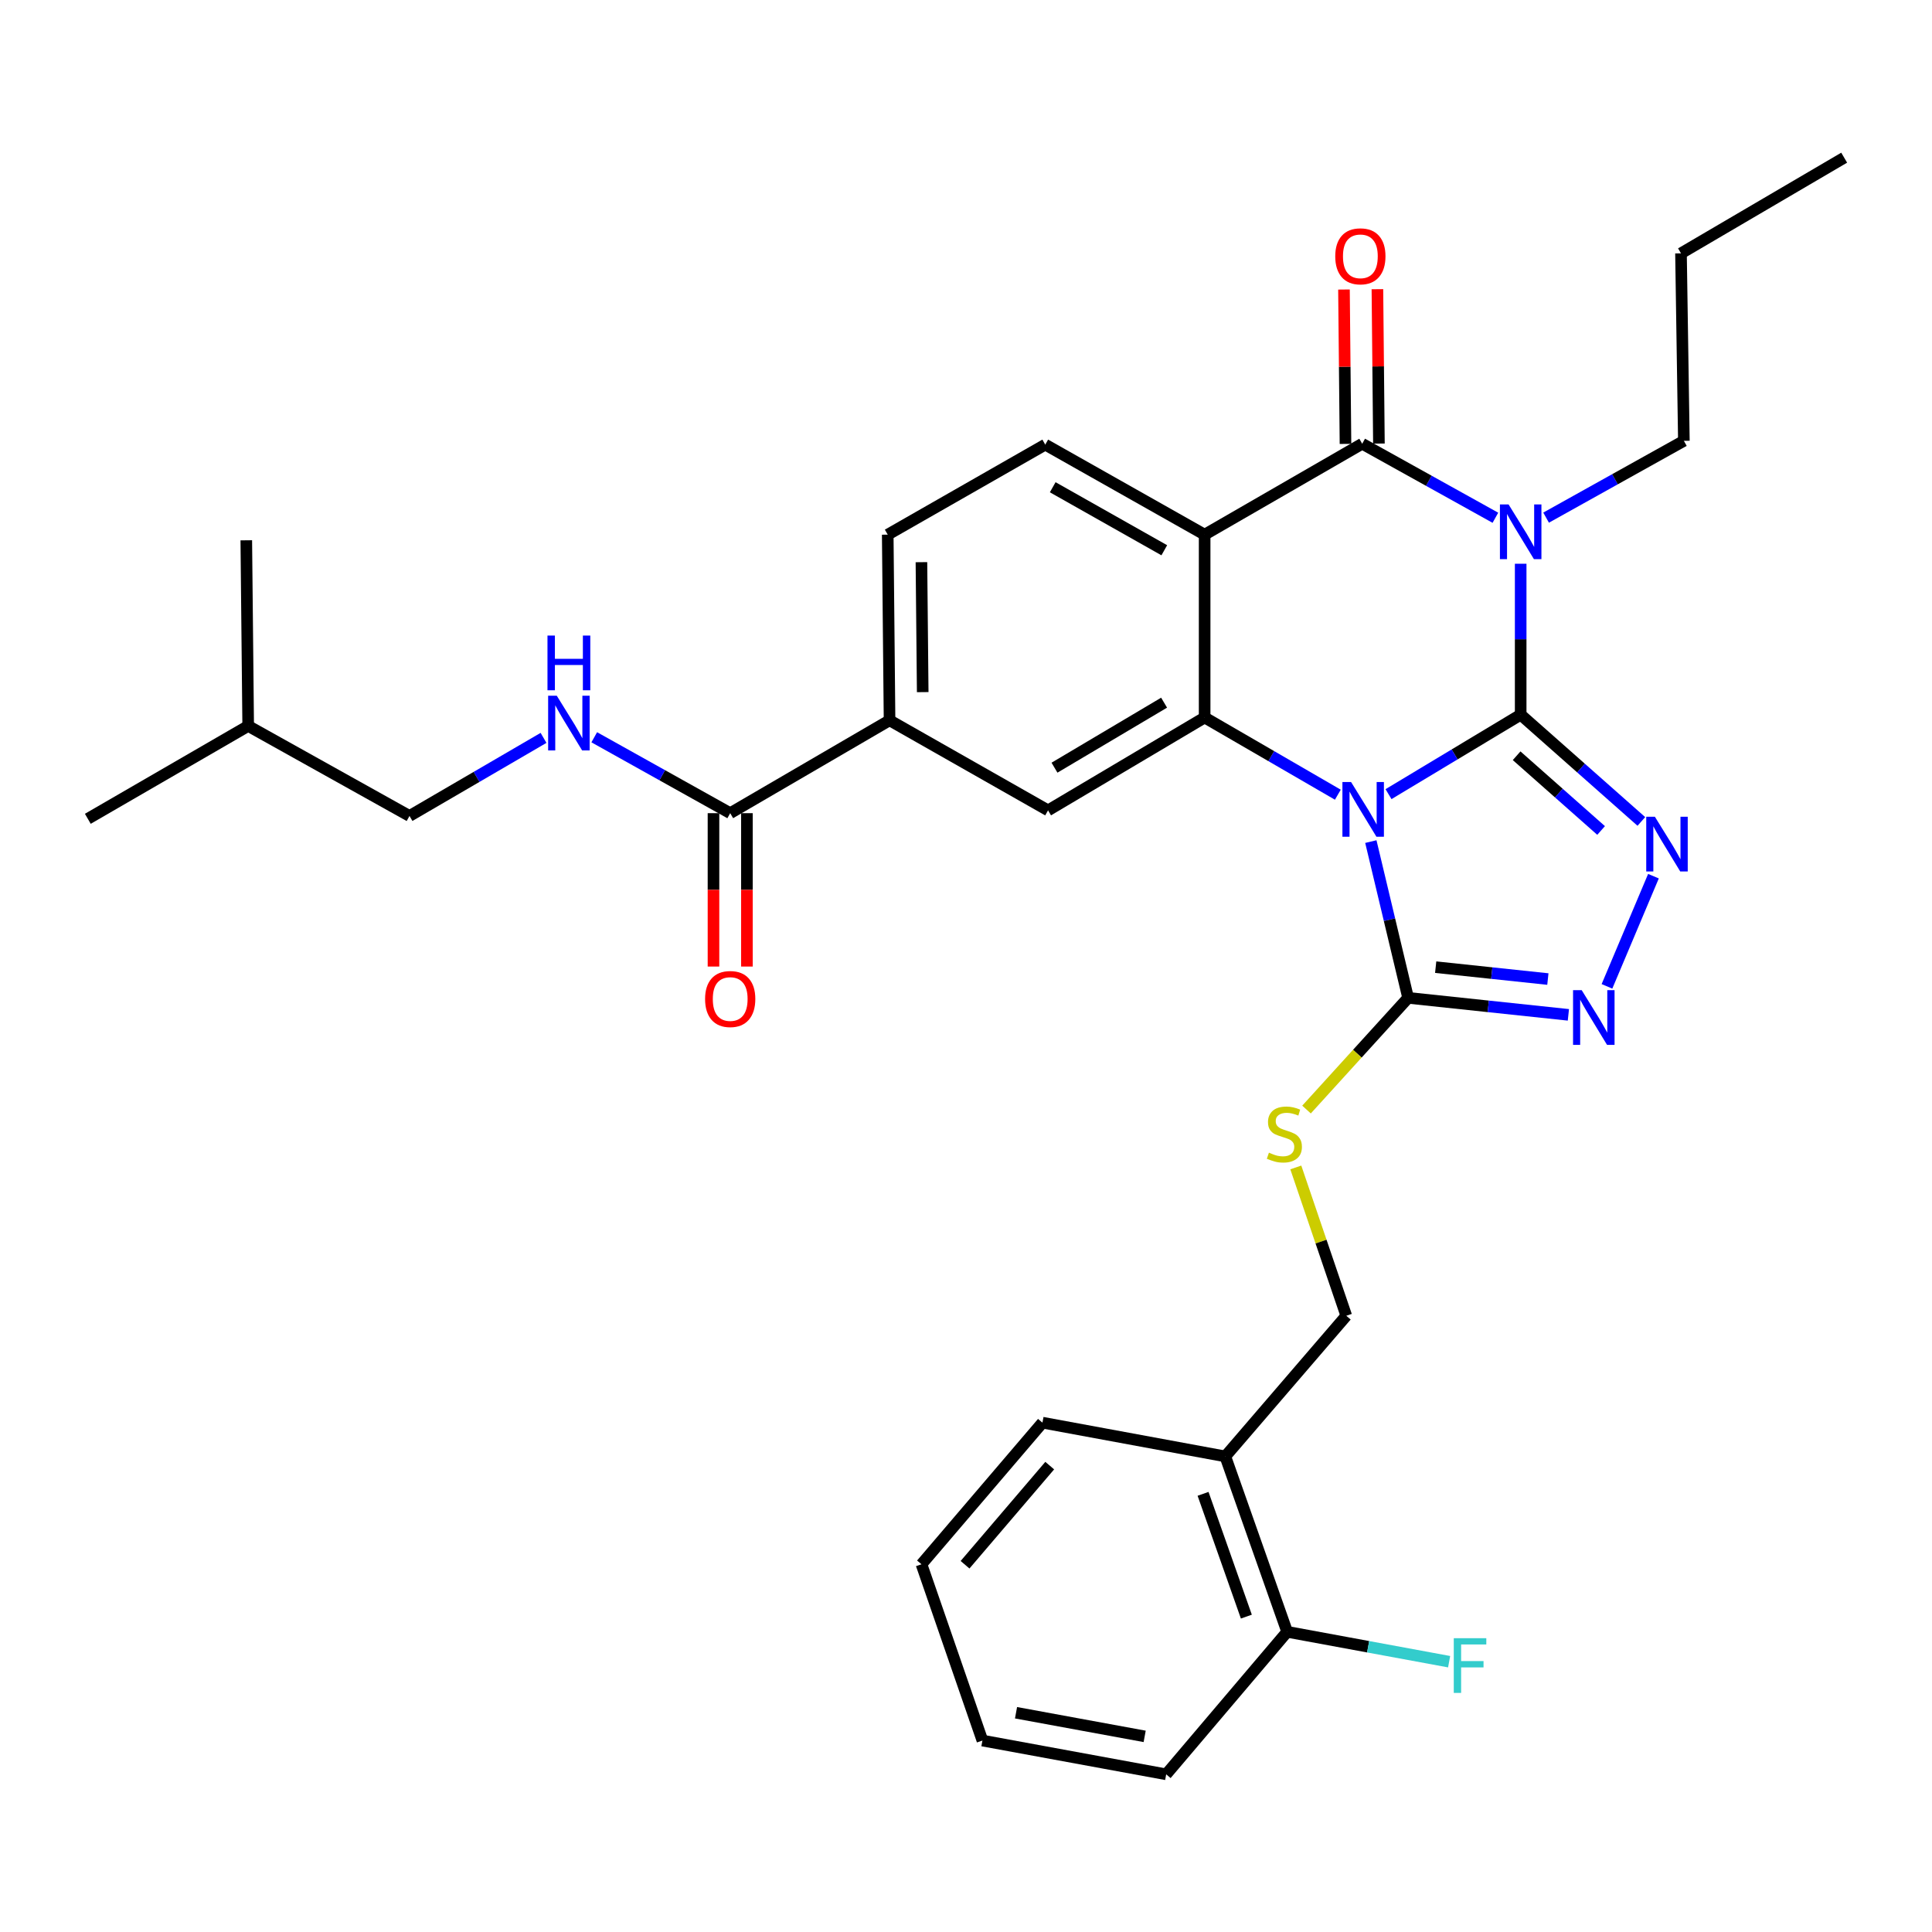 <?xml version='1.0' encoding='iso-8859-1'?>
<svg version='1.1' baseProfile='full'
              xmlns='http://www.w3.org/2000/svg'
                      xmlns:rdkit='http://www.rdkit.org/xml'
                      xmlns:xlink='http://www.w3.org/1999/xlink'
                  xml:space='preserve'
width='1000px' height='1000px' viewBox='0 0 1000 1000'>
<!-- END OF HEADER -->
<rect style='opacity:1.0;fill:#FFFFFF;stroke:none' width='1000' height='1000' x='0' y='0'> </rect>
<path class='bond-0' d='M 787.1,369.924 L 752.896,390.487' style='fill:none;fill-rule:evenodd;stroke:#000000;stroke-width:6px;stroke-linecap:butt;stroke-linejoin:miter;stroke-opacity:1' />
<path class='bond-0' d='M 752.896,390.487 L 718.692,411.049' style='fill:none;fill-rule:evenodd;stroke:#0000FF;stroke-width:6px;stroke-linecap:butt;stroke-linejoin:miter;stroke-opacity:1' />
<path class='bond-1' d='M 787.1,369.924 L 787.1,330.858' style='fill:none;fill-rule:evenodd;stroke:#000000;stroke-width:6px;stroke-linecap:butt;stroke-linejoin:miter;stroke-opacity:1' />
<path class='bond-1' d='M 787.1,330.858 L 787.1,291.792' style='fill:none;fill-rule:evenodd;stroke:#0000FF;stroke-width:6px;stroke-linecap:butt;stroke-linejoin:miter;stroke-opacity:1' />
<path class='bond-5' d='M 787.1,369.924 L 818.331,397.55' style='fill:none;fill-rule:evenodd;stroke:#000000;stroke-width:6px;stroke-linecap:butt;stroke-linejoin:miter;stroke-opacity:1' />
<path class='bond-5' d='M 818.331,397.55 L 849.561,425.177' style='fill:none;fill-rule:evenodd;stroke:#0000FF;stroke-width:6px;stroke-linecap:butt;stroke-linejoin:miter;stroke-opacity:1' />
<path class='bond-5' d='M 785.003,391.173 L 806.865,410.512' style='fill:none;fill-rule:evenodd;stroke:#000000;stroke-width:6px;stroke-linecap:butt;stroke-linejoin:miter;stroke-opacity:1' />
<path class='bond-5' d='M 806.865,410.512 L 828.726,429.851' style='fill:none;fill-rule:evenodd;stroke:#0000FF;stroke-width:6px;stroke-linecap:butt;stroke-linejoin:miter;stroke-opacity:1' />
<path class='bond-3' d='M 692.463,411.336 L 657.991,391.356' style='fill:none;fill-rule:evenodd;stroke:#0000FF;stroke-width:6px;stroke-linecap:butt;stroke-linejoin:miter;stroke-opacity:1' />
<path class='bond-3' d='M 657.991,391.356 L 623.519,371.376' style='fill:none;fill-rule:evenodd;stroke:#000000;stroke-width:6px;stroke-linecap:butt;stroke-linejoin:miter;stroke-opacity:1' />
<path class='bond-6' d='M 709.549,435.603 L 719.194,476.045' style='fill:none;fill-rule:evenodd;stroke:#0000FF;stroke-width:6px;stroke-linecap:butt;stroke-linejoin:miter;stroke-opacity:1' />
<path class='bond-6' d='M 719.194,476.045 L 728.84,516.488' style='fill:none;fill-rule:evenodd;stroke:#000000;stroke-width:6px;stroke-linecap:butt;stroke-linejoin:miter;stroke-opacity:1' />
<path class='bond-2' d='M 774.014,267.992 L 739.544,248.834' style='fill:none;fill-rule:evenodd;stroke:#0000FF;stroke-width:6px;stroke-linecap:butt;stroke-linejoin:miter;stroke-opacity:1' />
<path class='bond-2' d='M 739.544,248.834 L 705.074,229.676' style='fill:none;fill-rule:evenodd;stroke:#000000;stroke-width:6px;stroke-linecap:butt;stroke-linejoin:miter;stroke-opacity:1' />
<path class='bond-20' d='M 800.258,267.93 L 835.913,248.053' style='fill:none;fill-rule:evenodd;stroke:#0000FF;stroke-width:6px;stroke-linecap:butt;stroke-linejoin:miter;stroke-opacity:1' />
<path class='bond-20' d='M 835.913,248.053 L 871.568,228.176' style='fill:none;fill-rule:evenodd;stroke:#000000;stroke-width:6px;stroke-linecap:butt;stroke-linejoin:miter;stroke-opacity:1' />
<path class='bond-4' d='M 705.074,229.676 L 623.519,276.736' style='fill:none;fill-rule:evenodd;stroke:#000000;stroke-width:6px;stroke-linecap:butt;stroke-linejoin:miter;stroke-opacity:1' />
<path class='bond-14' d='M 713.726,229.591 L 713.335,189.64' style='fill:none;fill-rule:evenodd;stroke:#000000;stroke-width:6px;stroke-linecap:butt;stroke-linejoin:miter;stroke-opacity:1' />
<path class='bond-14' d='M 713.335,189.64 L 712.943,149.688' style='fill:none;fill-rule:evenodd;stroke:#FF0000;stroke-width:6px;stroke-linecap:butt;stroke-linejoin:miter;stroke-opacity:1' />
<path class='bond-14' d='M 696.422,229.761 L 696.03,189.809' style='fill:none;fill-rule:evenodd;stroke:#000000;stroke-width:6px;stroke-linecap:butt;stroke-linejoin:miter;stroke-opacity:1' />
<path class='bond-14' d='M 696.03,189.809 L 695.639,149.858' style='fill:none;fill-rule:evenodd;stroke:#FF0000;stroke-width:6px;stroke-linecap:butt;stroke-linejoin:miter;stroke-opacity:1' />
<path class='bond-8' d='M 623.519,371.376 L 542.474,419.445' style='fill:none;fill-rule:evenodd;stroke:#000000;stroke-width:6px;stroke-linecap:butt;stroke-linejoin:miter;stroke-opacity:1' />
<path class='bond-8' d='M 602.535,363.702 L 545.803,397.351' style='fill:none;fill-rule:evenodd;stroke:#000000;stroke-width:6px;stroke-linecap:butt;stroke-linejoin:miter;stroke-opacity:1' />
<path class='bond-33' d='M 623.519,371.376 L 623.519,276.736' style='fill:none;fill-rule:evenodd;stroke:#000000;stroke-width:6px;stroke-linecap:butt;stroke-linejoin:miter;stroke-opacity:1' />
<path class='bond-11' d='M 623.519,276.736 L 541.023,230.138' style='fill:none;fill-rule:evenodd;stroke:#000000;stroke-width:6px;stroke-linecap:butt;stroke-linejoin:miter;stroke-opacity:1' />
<path class='bond-11' d='M 602.634,284.814 L 544.886,252.195' style='fill:none;fill-rule:evenodd;stroke:#000000;stroke-width:6px;stroke-linecap:butt;stroke-linejoin:miter;stroke-opacity:1' />
<path class='bond-7' d='M 855.826,453.509 L 831.763,510.533' style='fill:none;fill-rule:evenodd;stroke:#0000FF;stroke-width:6px;stroke-linecap:butt;stroke-linejoin:miter;stroke-opacity:1' />
<path class='bond-12' d='M 728.84,516.488 L 702.546,545.395' style='fill:none;fill-rule:evenodd;stroke:#000000;stroke-width:6px;stroke-linecap:butt;stroke-linejoin:miter;stroke-opacity:1' />
<path class='bond-12' d='M 702.546,545.395 L 676.252,574.302' style='fill:none;fill-rule:evenodd;stroke:#CCCC00;stroke-width:6px;stroke-linecap:butt;stroke-linejoin:miter;stroke-opacity:1' />
<path class='bond-32' d='M 728.84,516.488 L 770.317,520.886' style='fill:none;fill-rule:evenodd;stroke:#000000;stroke-width:6px;stroke-linecap:butt;stroke-linejoin:miter;stroke-opacity:1' />
<path class='bond-32' d='M 770.317,520.886 L 811.794,525.284' style='fill:none;fill-rule:evenodd;stroke:#0000FF;stroke-width:6px;stroke-linecap:butt;stroke-linejoin:miter;stroke-opacity:1' />
<path class='bond-32' d='M 743.108,500.599 L 772.141,503.677' style='fill:none;fill-rule:evenodd;stroke:#000000;stroke-width:6px;stroke-linecap:butt;stroke-linejoin:miter;stroke-opacity:1' />
<path class='bond-32' d='M 772.141,503.677 L 801.175,506.756' style='fill:none;fill-rule:evenodd;stroke:#0000FF;stroke-width:6px;stroke-linecap:butt;stroke-linejoin:miter;stroke-opacity:1' />
<path class='bond-10' d='M 542.474,419.445 L 460.429,372.827' style='fill:none;fill-rule:evenodd;stroke:#000000;stroke-width:6px;stroke-linecap:butt;stroke-linejoin:miter;stroke-opacity:1' />
<path class='bond-9' d='M 377.951,420.897 L 460.429,372.827' style='fill:none;fill-rule:evenodd;stroke:#000000;stroke-width:6px;stroke-linecap:butt;stroke-linejoin:miter;stroke-opacity:1' />
<path class='bond-13' d='M 377.951,420.897 L 342.768,401.253' style='fill:none;fill-rule:evenodd;stroke:#000000;stroke-width:6px;stroke-linecap:butt;stroke-linejoin:miter;stroke-opacity:1' />
<path class='bond-13' d='M 342.768,401.253 L 307.585,381.61' style='fill:none;fill-rule:evenodd;stroke:#0000FF;stroke-width:6px;stroke-linecap:butt;stroke-linejoin:miter;stroke-opacity:1' />
<path class='bond-18' d='M 369.299,420.897 L 369.299,460.591' style='fill:none;fill-rule:evenodd;stroke:#000000;stroke-width:6px;stroke-linecap:butt;stroke-linejoin:miter;stroke-opacity:1' />
<path class='bond-18' d='M 369.299,460.591 L 369.299,500.284' style='fill:none;fill-rule:evenodd;stroke:#FF0000;stroke-width:6px;stroke-linecap:butt;stroke-linejoin:miter;stroke-opacity:1' />
<path class='bond-18' d='M 386.604,420.897 L 386.604,460.591' style='fill:none;fill-rule:evenodd;stroke:#000000;stroke-width:6px;stroke-linecap:butt;stroke-linejoin:miter;stroke-opacity:1' />
<path class='bond-18' d='M 386.604,460.591 L 386.604,500.284' style='fill:none;fill-rule:evenodd;stroke:#FF0000;stroke-width:6px;stroke-linecap:butt;stroke-linejoin:miter;stroke-opacity:1' />
<path class='bond-34' d='M 460.429,372.827 L 459.487,276.736' style='fill:none;fill-rule:evenodd;stroke:#000000;stroke-width:6px;stroke-linecap:butt;stroke-linejoin:miter;stroke-opacity:1' />
<path class='bond-34' d='M 477.592,358.244 L 476.933,290.98' style='fill:none;fill-rule:evenodd;stroke:#000000;stroke-width:6px;stroke-linecap:butt;stroke-linejoin:miter;stroke-opacity:1' />
<path class='bond-17' d='M 541.023,230.138 L 459.487,276.736' style='fill:none;fill-rule:evenodd;stroke:#000000;stroke-width:6px;stroke-linecap:butt;stroke-linejoin:miter;stroke-opacity:1' />
<path class='bond-16' d='M 670.703,604.266 L 683.769,642.653' style='fill:none;fill-rule:evenodd;stroke:#CCCC00;stroke-width:6px;stroke-linecap:butt;stroke-linejoin:miter;stroke-opacity:1' />
<path class='bond-16' d='M 683.769,642.653 L 696.835,681.039' style='fill:none;fill-rule:evenodd;stroke:#000000;stroke-width:6px;stroke-linecap:butt;stroke-linejoin:miter;stroke-opacity:1' />
<path class='bond-21' d='M 281.328,381.926 L 246.643,402.133' style='fill:none;fill-rule:evenodd;stroke:#0000FF;stroke-width:6px;stroke-linecap:butt;stroke-linejoin:miter;stroke-opacity:1' />
<path class='bond-21' d='M 246.643,402.133 L 211.958,422.339' style='fill:none;fill-rule:evenodd;stroke:#000000;stroke-width:6px;stroke-linecap:butt;stroke-linejoin:miter;stroke-opacity:1' />
<path class='bond-15' d='M 634.22,753.836 L 696.835,681.039' style='fill:none;fill-rule:evenodd;stroke:#000000;stroke-width:6px;stroke-linecap:butt;stroke-linejoin:miter;stroke-opacity:1' />
<path class='bond-19' d='M 634.22,753.836 L 666.234,844.62' style='fill:none;fill-rule:evenodd;stroke:#000000;stroke-width:6px;stroke-linecap:butt;stroke-linejoin:miter;stroke-opacity:1' />
<path class='bond-19' d='M 622.702,773.209 L 645.112,836.758' style='fill:none;fill-rule:evenodd;stroke:#000000;stroke-width:6px;stroke-linecap:butt;stroke-linejoin:miter;stroke-opacity:1' />
<path class='bond-23' d='M 634.22,753.836 L 539.571,736.367' style='fill:none;fill-rule:evenodd;stroke:#000000;stroke-width:6px;stroke-linecap:butt;stroke-linejoin:miter;stroke-opacity:1' />
<path class='bond-22' d='M 666.234,844.62 L 708.15,852.355' style='fill:none;fill-rule:evenodd;stroke:#000000;stroke-width:6px;stroke-linecap:butt;stroke-linejoin:miter;stroke-opacity:1' />
<path class='bond-22' d='M 708.15,852.355 L 750.066,860.091' style='fill:none;fill-rule:evenodd;stroke:#33CCCC;stroke-width:6px;stroke-linecap:butt;stroke-linejoin:miter;stroke-opacity:1' />
<path class='bond-25' d='M 666.234,844.62 L 603.619,918.388' style='fill:none;fill-rule:evenodd;stroke:#000000;stroke-width:6px;stroke-linecap:butt;stroke-linejoin:miter;stroke-opacity:1' />
<path class='bond-26' d='M 871.568,228.176 L 870.078,131.134' style='fill:none;fill-rule:evenodd;stroke:#000000;stroke-width:6px;stroke-linecap:butt;stroke-linejoin:miter;stroke-opacity:1' />
<path class='bond-24' d='M 211.958,422.339 L 128.461,375.75' style='fill:none;fill-rule:evenodd;stroke:#000000;stroke-width:6px;stroke-linecap:butt;stroke-linejoin:miter;stroke-opacity:1' />
<path class='bond-29' d='M 539.571,736.367 L 476.955,809.664' style='fill:none;fill-rule:evenodd;stroke:#000000;stroke-width:6px;stroke-linecap:butt;stroke-linejoin:miter;stroke-opacity:1' />
<path class='bond-29' d='M 543.336,758.602 L 499.505,809.91' style='fill:none;fill-rule:evenodd;stroke:#000000;stroke-width:6px;stroke-linecap:butt;stroke-linejoin:miter;stroke-opacity:1' />
<path class='bond-27' d='M 128.461,375.75 L 127.48,279.659' style='fill:none;fill-rule:evenodd;stroke:#000000;stroke-width:6px;stroke-linecap:butt;stroke-linejoin:miter;stroke-opacity:1' />
<path class='bond-28' d='M 128.461,375.75 L 45.455,423.81' style='fill:none;fill-rule:evenodd;stroke:#000000;stroke-width:6px;stroke-linecap:butt;stroke-linejoin:miter;stroke-opacity:1' />
<path class='bond-35' d='M 603.619,918.388 L 508.499,900.909' style='fill:none;fill-rule:evenodd;stroke:#000000;stroke-width:6px;stroke-linecap:butt;stroke-linejoin:miter;stroke-opacity:1' />
<path class='bond-35' d='M 592.478,898.746 L 525.894,886.511' style='fill:none;fill-rule:evenodd;stroke:#000000;stroke-width:6px;stroke-linecap:butt;stroke-linejoin:miter;stroke-opacity:1' />
<path class='bond-30' d='M 870.078,131.134 L 954.545,81.612' style='fill:none;fill-rule:evenodd;stroke:#000000;stroke-width:6px;stroke-linecap:butt;stroke-linejoin:miter;stroke-opacity:1' />
<path class='bond-31' d='M 476.955,809.664 L 508.499,900.909' style='fill:none;fill-rule:evenodd;stroke:#000000;stroke-width:6px;stroke-linecap:butt;stroke-linejoin:miter;stroke-opacity:1' />
<path  class='atom-1' d='M 699.314 404.776
L 708.594 419.776
Q 709.514 421.256, 710.994 423.936
Q 712.474 426.616, 712.554 426.776
L 712.554 404.776
L 716.314 404.776
L 716.314 433.096
L 712.434 433.096
L 702.474 416.696
Q 701.314 414.776, 700.074 412.576
Q 698.874 410.376, 698.514 409.696
L 698.514 433.096
L 694.834 433.096
L 694.834 404.776
L 699.314 404.776
' fill='#0000FF'/>
<path  class='atom-2' d='M 780.84 261.105
L 790.12 276.105
Q 791.04 277.585, 792.52 280.265
Q 794 282.945, 794.08 283.105
L 794.08 261.105
L 797.84 261.105
L 797.84 289.425
L 793.96 289.425
L 784 273.025
Q 782.84 271.105, 781.6 268.905
Q 780.4 266.705, 780.04 266.025
L 780.04 289.425
L 776.36 289.425
L 776.36 261.105
L 780.84 261.105
' fill='#0000FF'/>
<path  class='atom-6' d='M 856.569 422.754
L 865.849 437.754
Q 866.769 439.234, 868.249 441.914
Q 869.729 444.594, 869.809 444.754
L 869.809 422.754
L 873.569 422.754
L 873.569 451.074
L 869.689 451.074
L 859.729 434.674
Q 858.569 432.754, 857.329 430.554
Q 856.129 428.354, 855.769 427.674
L 855.769 451.074
L 852.089 451.074
L 852.089 422.754
L 856.569 422.754
' fill='#0000FF'/>
<path  class='atom-8' d='M 818.69 512.519
L 827.97 527.519
Q 828.89 528.999, 830.37 531.679
Q 831.85 534.359, 831.93 534.519
L 831.93 512.519
L 835.69 512.519
L 835.69 540.839
L 831.81 540.839
L 821.85 524.439
Q 820.69 522.519, 819.45 520.319
Q 818.25 518.119, 817.89 517.439
L 817.89 540.839
L 814.21 540.839
L 814.21 512.519
L 818.69 512.519
' fill='#0000FF'/>
<path  class='atom-13' d='M 656.792 596.62
Q 657.112 596.74, 658.432 597.3
Q 659.752 597.86, 661.192 598.22
Q 662.672 598.54, 664.112 598.54
Q 666.792 598.54, 668.352 597.26
Q 669.912 595.94, 669.912 593.66
Q 669.912 592.1, 669.112 591.14
Q 668.352 590.18, 667.152 589.66
Q 665.952 589.14, 663.952 588.54
Q 661.432 587.78, 659.912 587.06
Q 658.432 586.34, 657.352 584.82
Q 656.312 583.3, 656.312 580.74
Q 656.312 577.18, 658.712 574.98
Q 661.152 572.78, 665.952 572.78
Q 669.232 572.78, 672.952 574.34
L 672.032 577.42
Q 668.632 576.02, 666.072 576.02
Q 663.312 576.02, 661.792 577.18
Q 660.272 578.3, 660.312 580.26
Q 660.312 581.78, 661.072 582.7
Q 661.872 583.62, 662.992 584.14
Q 664.152 584.66, 666.072 585.26
Q 668.632 586.06, 670.152 586.86
Q 671.672 587.66, 672.752 589.3
Q 673.872 590.9, 673.872 593.66
Q 673.872 597.58, 671.232 599.7
Q 668.632 601.78, 664.272 601.78
Q 661.752 601.78, 659.832 601.22
Q 657.952 600.7, 655.712 599.78
L 656.792 596.62
' fill='#CCCC00'/>
<path  class='atom-14' d='M 288.195 360.119
L 297.475 375.119
Q 298.395 376.599, 299.875 379.279
Q 301.355 381.959, 301.435 382.119
L 301.435 360.119
L 305.195 360.119
L 305.195 388.439
L 301.315 388.439
L 291.355 372.039
Q 290.195 370.119, 288.955 367.919
Q 287.755 365.719, 287.395 365.039
L 287.395 388.439
L 283.715 388.439
L 283.715 360.119
L 288.195 360.119
' fill='#0000FF'/>
<path  class='atom-14' d='M 283.375 328.967
L 287.215 328.967
L 287.215 341.007
L 301.695 341.007
L 301.695 328.967
L 305.535 328.967
L 305.535 357.287
L 301.695 357.287
L 301.695 344.207
L 287.215 344.207
L 287.215 357.287
L 283.375 357.287
L 283.375 328.967
' fill='#0000FF'/>
<path  class='atom-15' d='M 691.122 132.665
Q 691.122 125.865, 694.482 122.065
Q 697.842 118.265, 704.122 118.265
Q 710.402 118.265, 713.762 122.065
Q 717.122 125.865, 717.122 132.665
Q 717.122 139.545, 713.722 143.465
Q 710.322 147.345, 704.122 147.345
Q 697.882 147.345, 694.482 143.465
Q 691.122 139.585, 691.122 132.665
M 704.122 144.145
Q 708.442 144.145, 710.762 141.265
Q 713.122 138.345, 713.122 132.665
Q 713.122 127.105, 710.762 124.305
Q 708.442 121.465, 704.122 121.465
Q 699.802 121.465, 697.442 124.265
Q 695.122 127.065, 695.122 132.665
Q 695.122 138.385, 697.442 141.265
Q 699.802 144.145, 704.122 144.145
' fill='#FF0000'/>
<path  class='atom-19' d='M 364.951 517.087
Q 364.951 510.287, 368.311 506.487
Q 371.671 502.687, 377.951 502.687
Q 384.231 502.687, 387.591 506.487
Q 390.951 510.287, 390.951 517.087
Q 390.951 523.967, 387.551 527.887
Q 384.151 531.767, 377.951 531.767
Q 371.711 531.767, 368.311 527.887
Q 364.951 524.007, 364.951 517.087
M 377.951 528.567
Q 382.271 528.567, 384.591 525.687
Q 386.951 522.767, 386.951 517.087
Q 386.951 511.527, 384.591 508.727
Q 382.271 505.887, 377.951 505.887
Q 373.631 505.887, 371.271 508.687
Q 368.951 511.487, 368.951 517.087
Q 368.951 522.807, 371.271 525.687
Q 373.631 528.567, 377.951 528.567
' fill='#FF0000'/>
<path  class='atom-23' d='M 752.473 847.929
L 769.313 847.929
L 769.313 851.169
L 756.273 851.169
L 756.273 859.769
L 767.873 859.769
L 767.873 863.049
L 756.273 863.049
L 756.273 876.249
L 752.473 876.249
L 752.473 847.929
' fill='#33CCCC'/>
</svg>
